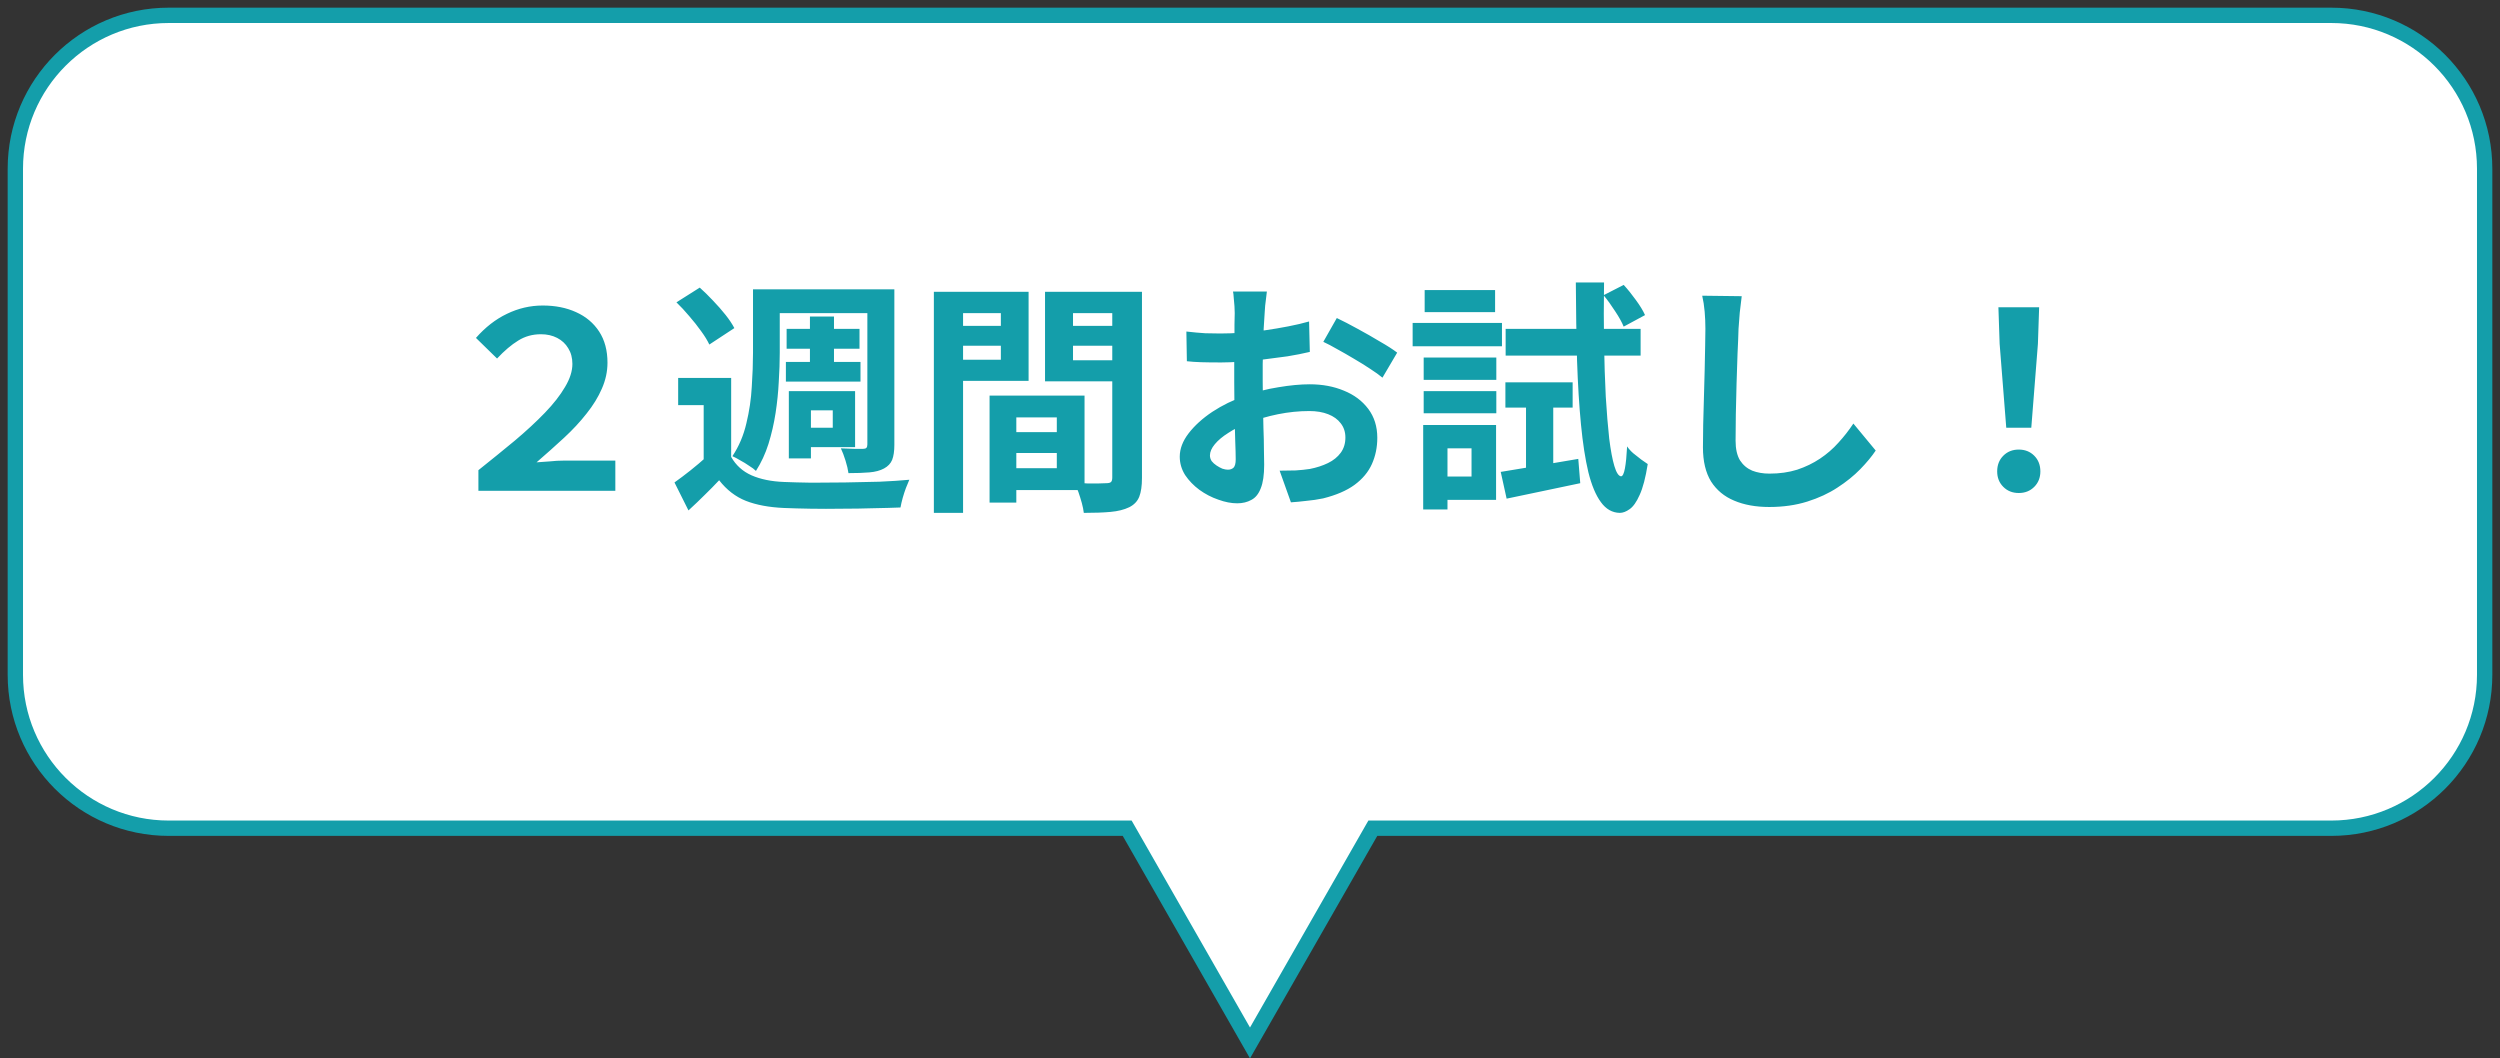 <svg width="163" height="69" viewBox="0 0 163 69" fill="none" xmlns="http://www.w3.org/2000/svg">
<rect x="0" y="0" width="163" height="69" fill="#333333" stroke="none"/>
<path fill-rule="evenodd" clip-rule="evenodd" d="M11 1C5.477 1 1 5.477 1 11V44C1 49.523 5.477 54 11 54H73.492L81.5 68L89.508 54H152C157.523 54 162 49.523 162 44V11C162 5.477 157.523 1 152 1H11Z" fill="white"/>
<path d="M73.492 54L73.926 53.752L73.782 53.5H73.492V54ZM81.5 68L81.066 68.248L81.5 69.007L81.934 68.248L81.5 68ZM89.508 54V53.5H89.218L89.074 53.752L89.508 54ZM1.5 11C1.5 5.753 5.753 1.5 11 1.5V0.5C5.201 0.5 0.5 5.201 0.5 11H1.5ZM1.5 44V11H0.5V44H1.5ZM11 53.5C5.753 53.5 1.5 49.247 1.5 44H0.5C0.5 49.799 5.201 54.5 11 54.5V53.5ZM73.492 53.5H11V54.5H73.492V53.5ZM81.934 67.752L73.926 53.752L73.058 54.248L81.066 68.248L81.934 67.752ZM89.074 53.752L81.066 67.752L81.934 68.248L89.942 54.248L89.074 53.752ZM152 53.5H89.508V54.5H152V53.5ZM161.5 44C161.5 49.247 157.247 53.5 152 53.5V54.5C157.799 54.5 162.5 49.799 162.5 44H161.5ZM161.5 11V44H162.5V11H161.5ZM152 1.5C157.247 1.5 161.5 5.753 161.5 11H162.5C162.5 5.201 157.799 0.5 152 0.5V1.5ZM11 1.5H152V0.5H11V1.5Z" fill="#149EAA"/>
<path d="M31.192 32V30.656C32.034 29.984 32.829 29.339 33.576 28.72C34.322 28.091 34.973 27.488 35.528 26.912C36.093 26.325 36.53 25.765 36.84 25.232C37.16 24.699 37.32 24.197 37.32 23.728C37.32 23.333 37.229 22.992 37.048 22.704C36.877 22.416 36.637 22.192 36.328 22.032C36.018 21.872 35.666 21.792 35.272 21.792C34.717 21.792 34.221 21.931 33.784 22.208C33.346 22.475 32.888 22.864 32.408 23.376L31.032 22.032C31.64 21.339 32.312 20.816 33.048 20.464C33.794 20.101 34.573 19.92 35.384 19.92C36.205 19.92 36.93 20.064 37.56 20.352C38.2 20.64 38.701 21.061 39.064 21.616C39.426 22.171 39.608 22.848 39.608 23.648C39.608 24.224 39.485 24.789 39.24 25.344C39.005 25.888 38.674 26.427 38.248 26.96C37.832 27.493 37.341 28.021 36.776 28.544C36.21 29.067 35.613 29.6 34.984 30.144C35.304 30.123 35.602 30.101 35.88 30.08C36.168 30.048 36.456 30.032 36.744 30.032H40.12V32H31.192ZM47.672 24.64V30.544H45.88V26.416H44.216V24.64H47.672ZM47.672 29.792C47.981 30.336 48.424 30.736 49 30.992C49.586 31.248 50.29 31.392 51.112 31.424C51.613 31.445 52.21 31.461 52.904 31.472C53.597 31.472 54.328 31.467 55.096 31.456C55.864 31.445 56.61 31.429 57.336 31.408C58.072 31.376 58.722 31.333 59.288 31.28C59.224 31.429 59.149 31.611 59.064 31.824C58.989 32.027 58.92 32.24 58.856 32.464C58.792 32.699 58.744 32.907 58.712 33.088C58.2 33.109 57.613 33.125 56.952 33.136C56.29 33.157 55.602 33.168 54.888 33.168C54.184 33.179 53.506 33.179 52.856 33.168C52.205 33.157 51.624 33.141 51.112 33.12C50.141 33.077 49.314 32.923 48.632 32.656C47.96 32.389 47.378 31.941 46.888 31.312C46.589 31.632 46.274 31.952 45.944 32.272C45.624 32.592 45.272 32.928 44.888 33.28L43.976 31.456C44.306 31.221 44.653 30.96 45.016 30.672C45.378 30.384 45.725 30.091 46.056 29.792H47.672ZM44.104 19.712L45.624 18.752C45.912 19.008 46.2 19.291 46.488 19.6C46.786 19.909 47.058 20.219 47.304 20.528C47.549 20.837 47.741 21.125 47.88 21.392L46.248 22.464C46.13 22.208 45.954 21.92 45.72 21.6C45.485 21.269 45.224 20.939 44.936 20.608C44.658 20.277 44.381 19.979 44.104 19.712ZM50.152 18.864H57.384V20.416H50.152V18.864ZM51.288 21.44H56.04V22.736H51.288V21.44ZM51.24 23.6H56.104V24.88H51.24V23.6ZM52.808 20.64H54.376V24.352H52.808V20.64ZM49.096 18.864H50.84V23.008C50.84 23.584 50.818 24.208 50.776 24.88C50.744 25.552 50.674 26.235 50.568 26.928C50.461 27.621 50.306 28.293 50.104 28.944C49.901 29.584 49.629 30.171 49.288 30.704C49.181 30.597 49.032 30.485 48.84 30.368C48.658 30.24 48.466 30.123 48.264 30.016C48.072 29.899 47.901 29.808 47.752 29.744C48.178 29.104 48.482 28.389 48.664 27.6C48.856 26.811 48.973 26.016 49.016 25.216C49.069 24.416 49.096 23.68 49.096 23.008V18.864ZM56.552 18.864H58.312V29.008C58.312 29.413 58.264 29.739 58.168 29.984C58.072 30.219 57.896 30.405 57.64 30.544C57.384 30.683 57.064 30.768 56.68 30.8C56.306 30.832 55.853 30.848 55.32 30.848C55.288 30.613 55.224 30.341 55.128 30.032C55.032 29.723 54.93 29.456 54.824 29.232C55.122 29.243 55.41 29.253 55.688 29.264C55.976 29.264 56.173 29.264 56.28 29.264C56.376 29.264 56.445 29.243 56.488 29.2C56.53 29.157 56.552 29.083 56.552 28.976V18.864ZM52.152 25.504H55.752V29.152H52.152V27.888H54.296V26.752H52.152V25.504ZM51.432 25.504H52.872V29.888H51.432V25.504ZM65.432 28.176H69.8V29.536H65.432V28.176ZM65.32 25.792H70.712V31.952H65.32V30.528H68.904V27.216H65.32V25.792ZM64.52 25.792H66.264V32.768H64.52V25.792ZM61.848 21.248H65.848V22.544H61.848V21.248ZM69.272 21.248H73.304V22.544H69.272V21.248ZM72.52 19.024H74.456V31.168C74.456 31.68 74.397 32.085 74.28 32.384C74.162 32.683 73.944 32.912 73.624 33.072C73.293 33.232 72.888 33.333 72.408 33.376C71.938 33.419 71.357 33.44 70.664 33.44C70.642 33.248 70.6 33.035 70.536 32.8C70.472 32.565 70.397 32.325 70.312 32.08C70.226 31.845 70.136 31.643 70.04 31.472C70.328 31.493 70.61 31.509 70.888 31.52C71.176 31.52 71.432 31.52 71.656 31.52C71.89 31.509 72.05 31.504 72.136 31.504C72.285 31.504 72.386 31.477 72.44 31.424C72.493 31.371 72.52 31.275 72.52 31.136V19.024ZM61.992 19.024H67.064V24.832H61.992V23.456H65.256V20.416H61.992V19.024ZM73.544 19.024V20.416H69.96V23.488H73.544V24.864H68.136V19.024H73.544ZM60.888 19.024H62.792V33.44H60.888V19.024ZM82.6 19.008C82.589 19.093 82.573 19.227 82.552 19.408C82.53 19.579 82.509 19.755 82.488 19.936C82.477 20.107 82.466 20.261 82.456 20.4C82.434 20.709 82.413 21.051 82.392 21.424C82.381 21.787 82.37 22.165 82.36 22.56C82.349 22.944 82.338 23.333 82.328 23.728C82.328 24.123 82.328 24.507 82.328 24.88C82.328 25.317 82.333 25.803 82.344 26.336C82.354 26.859 82.365 27.381 82.376 27.904C82.397 28.416 82.408 28.885 82.408 29.312C82.418 29.739 82.424 30.069 82.424 30.304C82.424 30.965 82.349 31.477 82.2 31.84C82.061 32.203 81.858 32.453 81.592 32.592C81.325 32.741 81.016 32.816 80.664 32.816C80.28 32.816 79.869 32.736 79.432 32.576C78.994 32.427 78.584 32.213 78.2 31.936C77.826 31.659 77.517 31.339 77.272 30.976C77.037 30.603 76.92 30.203 76.92 29.776C76.92 29.264 77.112 28.757 77.496 28.256C77.89 27.744 78.408 27.275 79.048 26.848C79.698 26.421 80.397 26.08 81.144 25.824C81.858 25.557 82.594 25.365 83.352 25.248C84.109 25.12 84.792 25.056 85.4 25.056C86.221 25.056 86.962 25.195 87.624 25.472C88.285 25.739 88.813 26.133 89.208 26.656C89.602 27.179 89.8 27.808 89.8 28.544C89.8 29.163 89.682 29.733 89.448 30.256C89.213 30.779 88.834 31.232 88.312 31.616C87.8 31.989 87.117 32.283 86.264 32.496C85.901 32.571 85.538 32.624 85.176 32.656C84.824 32.699 84.488 32.731 84.168 32.752L83.432 30.688C83.794 30.688 84.141 30.683 84.472 30.672C84.813 30.651 85.122 30.619 85.4 30.576C85.837 30.491 86.232 30.363 86.584 30.192C86.936 30.021 87.213 29.797 87.416 29.52C87.618 29.243 87.72 28.912 87.72 28.528C87.72 28.165 87.618 27.856 87.416 27.6C87.224 27.344 86.952 27.147 86.6 27.008C86.248 26.869 85.837 26.8 85.368 26.8C84.696 26.8 84.013 26.869 83.32 27.008C82.637 27.147 81.981 27.339 81.352 27.584C80.882 27.765 80.461 27.979 80.088 28.224C79.714 28.459 79.421 28.704 79.208 28.96C78.994 29.216 78.888 29.461 78.888 29.696C78.888 29.824 78.925 29.947 79 30.064C79.085 30.171 79.192 30.267 79.32 30.352C79.448 30.437 79.576 30.507 79.704 30.56C79.842 30.603 79.96 30.624 80.056 30.624C80.205 30.624 80.328 30.581 80.424 30.496C80.52 30.4 80.568 30.219 80.568 29.952C80.568 29.664 80.557 29.253 80.536 28.72C80.525 28.176 80.509 27.573 80.488 26.912C80.477 26.251 80.472 25.595 80.472 24.944C80.472 24.496 80.472 24.043 80.472 23.584C80.482 23.125 80.488 22.688 80.488 22.272C80.488 21.856 80.488 21.488 80.488 21.168C80.498 20.848 80.504 20.597 80.504 20.416C80.504 20.299 80.498 20.149 80.488 19.968C80.477 19.787 80.461 19.605 80.44 19.424C80.429 19.232 80.413 19.093 80.392 19.008H82.6ZM87.16 20.736C87.565 20.928 88.018 21.163 88.52 21.44C89.032 21.717 89.517 21.995 89.976 22.272C90.445 22.539 90.818 22.779 91.096 22.992L90.136 24.624C89.933 24.453 89.666 24.261 89.336 24.048C89.016 23.835 88.664 23.616 88.28 23.392C87.906 23.168 87.544 22.96 87.192 22.768C86.84 22.565 86.536 22.405 86.28 22.288L87.16 20.736ZM77.352 21.616C77.821 21.669 78.232 21.707 78.584 21.728C78.946 21.739 79.272 21.744 79.56 21.744C79.976 21.744 80.434 21.728 80.936 21.696C81.437 21.653 81.949 21.6 82.472 21.536C82.994 21.461 83.501 21.376 83.992 21.28C84.493 21.184 84.946 21.077 85.352 20.96L85.4 22.944C84.952 23.051 84.466 23.147 83.944 23.232C83.421 23.307 82.893 23.376 82.36 23.44C81.837 23.504 81.336 23.552 80.856 23.584C80.386 23.616 79.976 23.632 79.624 23.632C79.09 23.632 78.653 23.627 78.312 23.616C77.97 23.605 77.661 23.584 77.384 23.552L77.352 21.616ZM97.848 30.768C98.498 30.661 99.272 30.533 100.168 30.384C101.064 30.235 101.976 30.08 102.904 29.92L103.032 31.504C102.2 31.685 101.362 31.861 100.52 32.032C99.688 32.203 98.925 32.363 98.232 32.512L97.848 30.768ZM98.152 24.928H102.536V26.576H98.152V24.928ZM98.168 21.44H106.968V23.184H98.168V21.44ZM104.552 19.248L105.864 18.576C106.13 18.864 106.397 19.195 106.664 19.568C106.93 19.931 107.128 20.256 107.256 20.544L105.864 21.296C105.746 21.008 105.56 20.672 105.304 20.288C105.058 19.904 104.808 19.557 104.552 19.248ZM99.496 25.568H101.272V30.944L99.496 31.28V25.568ZM102.744 18.416H104.584C104.562 19.813 104.562 21.141 104.584 22.4C104.605 23.648 104.642 24.8 104.696 25.856C104.76 26.901 104.834 27.813 104.92 28.592C105.016 29.36 105.128 29.957 105.256 30.384C105.384 30.811 105.528 31.035 105.688 31.056C105.794 31.056 105.88 30.885 105.944 30.544C106.008 30.203 106.056 29.723 106.088 29.104C106.184 29.253 106.317 29.403 106.488 29.552C106.669 29.701 106.845 29.84 107.016 29.968C107.197 30.096 107.336 30.192 107.432 30.256C107.293 31.141 107.117 31.813 106.904 32.272C106.701 32.731 106.482 33.04 106.248 33.2C106.024 33.36 105.81 33.44 105.608 33.44C105.117 33.429 104.706 33.195 104.376 32.736C104.045 32.288 103.773 31.637 103.56 30.784C103.357 29.931 103.197 28.896 103.08 27.68C102.962 26.464 102.877 25.077 102.824 23.52C102.781 21.963 102.754 20.261 102.744 18.416ZM92.824 23.312H97.56V24.768H92.824V23.312ZM92.888 18.912H97.48V20.352H92.888V18.912ZM92.824 25.504H97.56V26.944H92.824V25.504ZM92.104 21.056H97.928V22.576H92.104V21.056ZM93.656 27.712H97.544V32.592H93.656V31.072H95.944V29.232H93.656V27.712ZM92.792 27.712H94.376V33.216H92.792V27.712ZM113.56 19.312C113.517 19.643 113.474 20 113.432 20.384C113.4 20.768 113.373 21.12 113.352 21.44C113.341 21.877 113.32 22.411 113.288 23.04C113.266 23.659 113.245 24.309 113.224 24.992C113.213 25.675 113.197 26.347 113.176 27.008C113.165 27.669 113.16 28.245 113.16 28.736C113.16 29.269 113.256 29.696 113.448 30.016C113.65 30.325 113.917 30.549 114.248 30.688C114.578 30.816 114.952 30.88 115.368 30.88C116.029 30.88 116.632 30.795 117.176 30.624C117.72 30.443 118.216 30.203 118.664 29.904C119.112 29.605 119.512 29.259 119.864 28.864C120.226 28.469 120.552 28.053 120.84 27.616L122.296 29.376C122.04 29.76 121.704 30.165 121.288 30.592C120.872 31.019 120.376 31.419 119.8 31.792C119.234 32.165 118.578 32.469 117.832 32.704C117.085 32.939 116.258 33.056 115.352 33.056C114.477 33.056 113.714 32.917 113.064 32.64C112.424 32.373 111.922 31.957 111.56 31.392C111.208 30.816 111.032 30.075 111.032 29.168C111.032 28.731 111.037 28.235 111.048 27.68C111.058 27.115 111.074 26.528 111.096 25.92C111.117 25.312 111.133 24.72 111.144 24.144C111.154 23.557 111.165 23.029 111.176 22.56C111.186 22.091 111.192 21.717 111.192 21.44C111.192 21.056 111.176 20.683 111.144 20.32C111.112 19.947 111.058 19.6 110.984 19.28L113.56 19.312ZM130.808 27.888L130.376 22.416L130.296 20.032H132.952L132.872 22.416L132.44 27.888H130.808ZM131.624 32.144C131.218 32.144 130.882 32.011 130.616 31.744C130.349 31.477 130.216 31.141 130.216 30.736C130.216 30.32 130.349 29.979 130.616 29.712C130.882 29.445 131.218 29.312 131.624 29.312C132.029 29.312 132.365 29.445 132.632 29.712C132.898 29.979 133.032 30.32 133.032 30.736C133.032 31.141 132.898 31.477 132.632 31.744C132.365 32.011 132.029 32.144 131.624 32.144Z" fill="#149EAA"/>
</svg>
